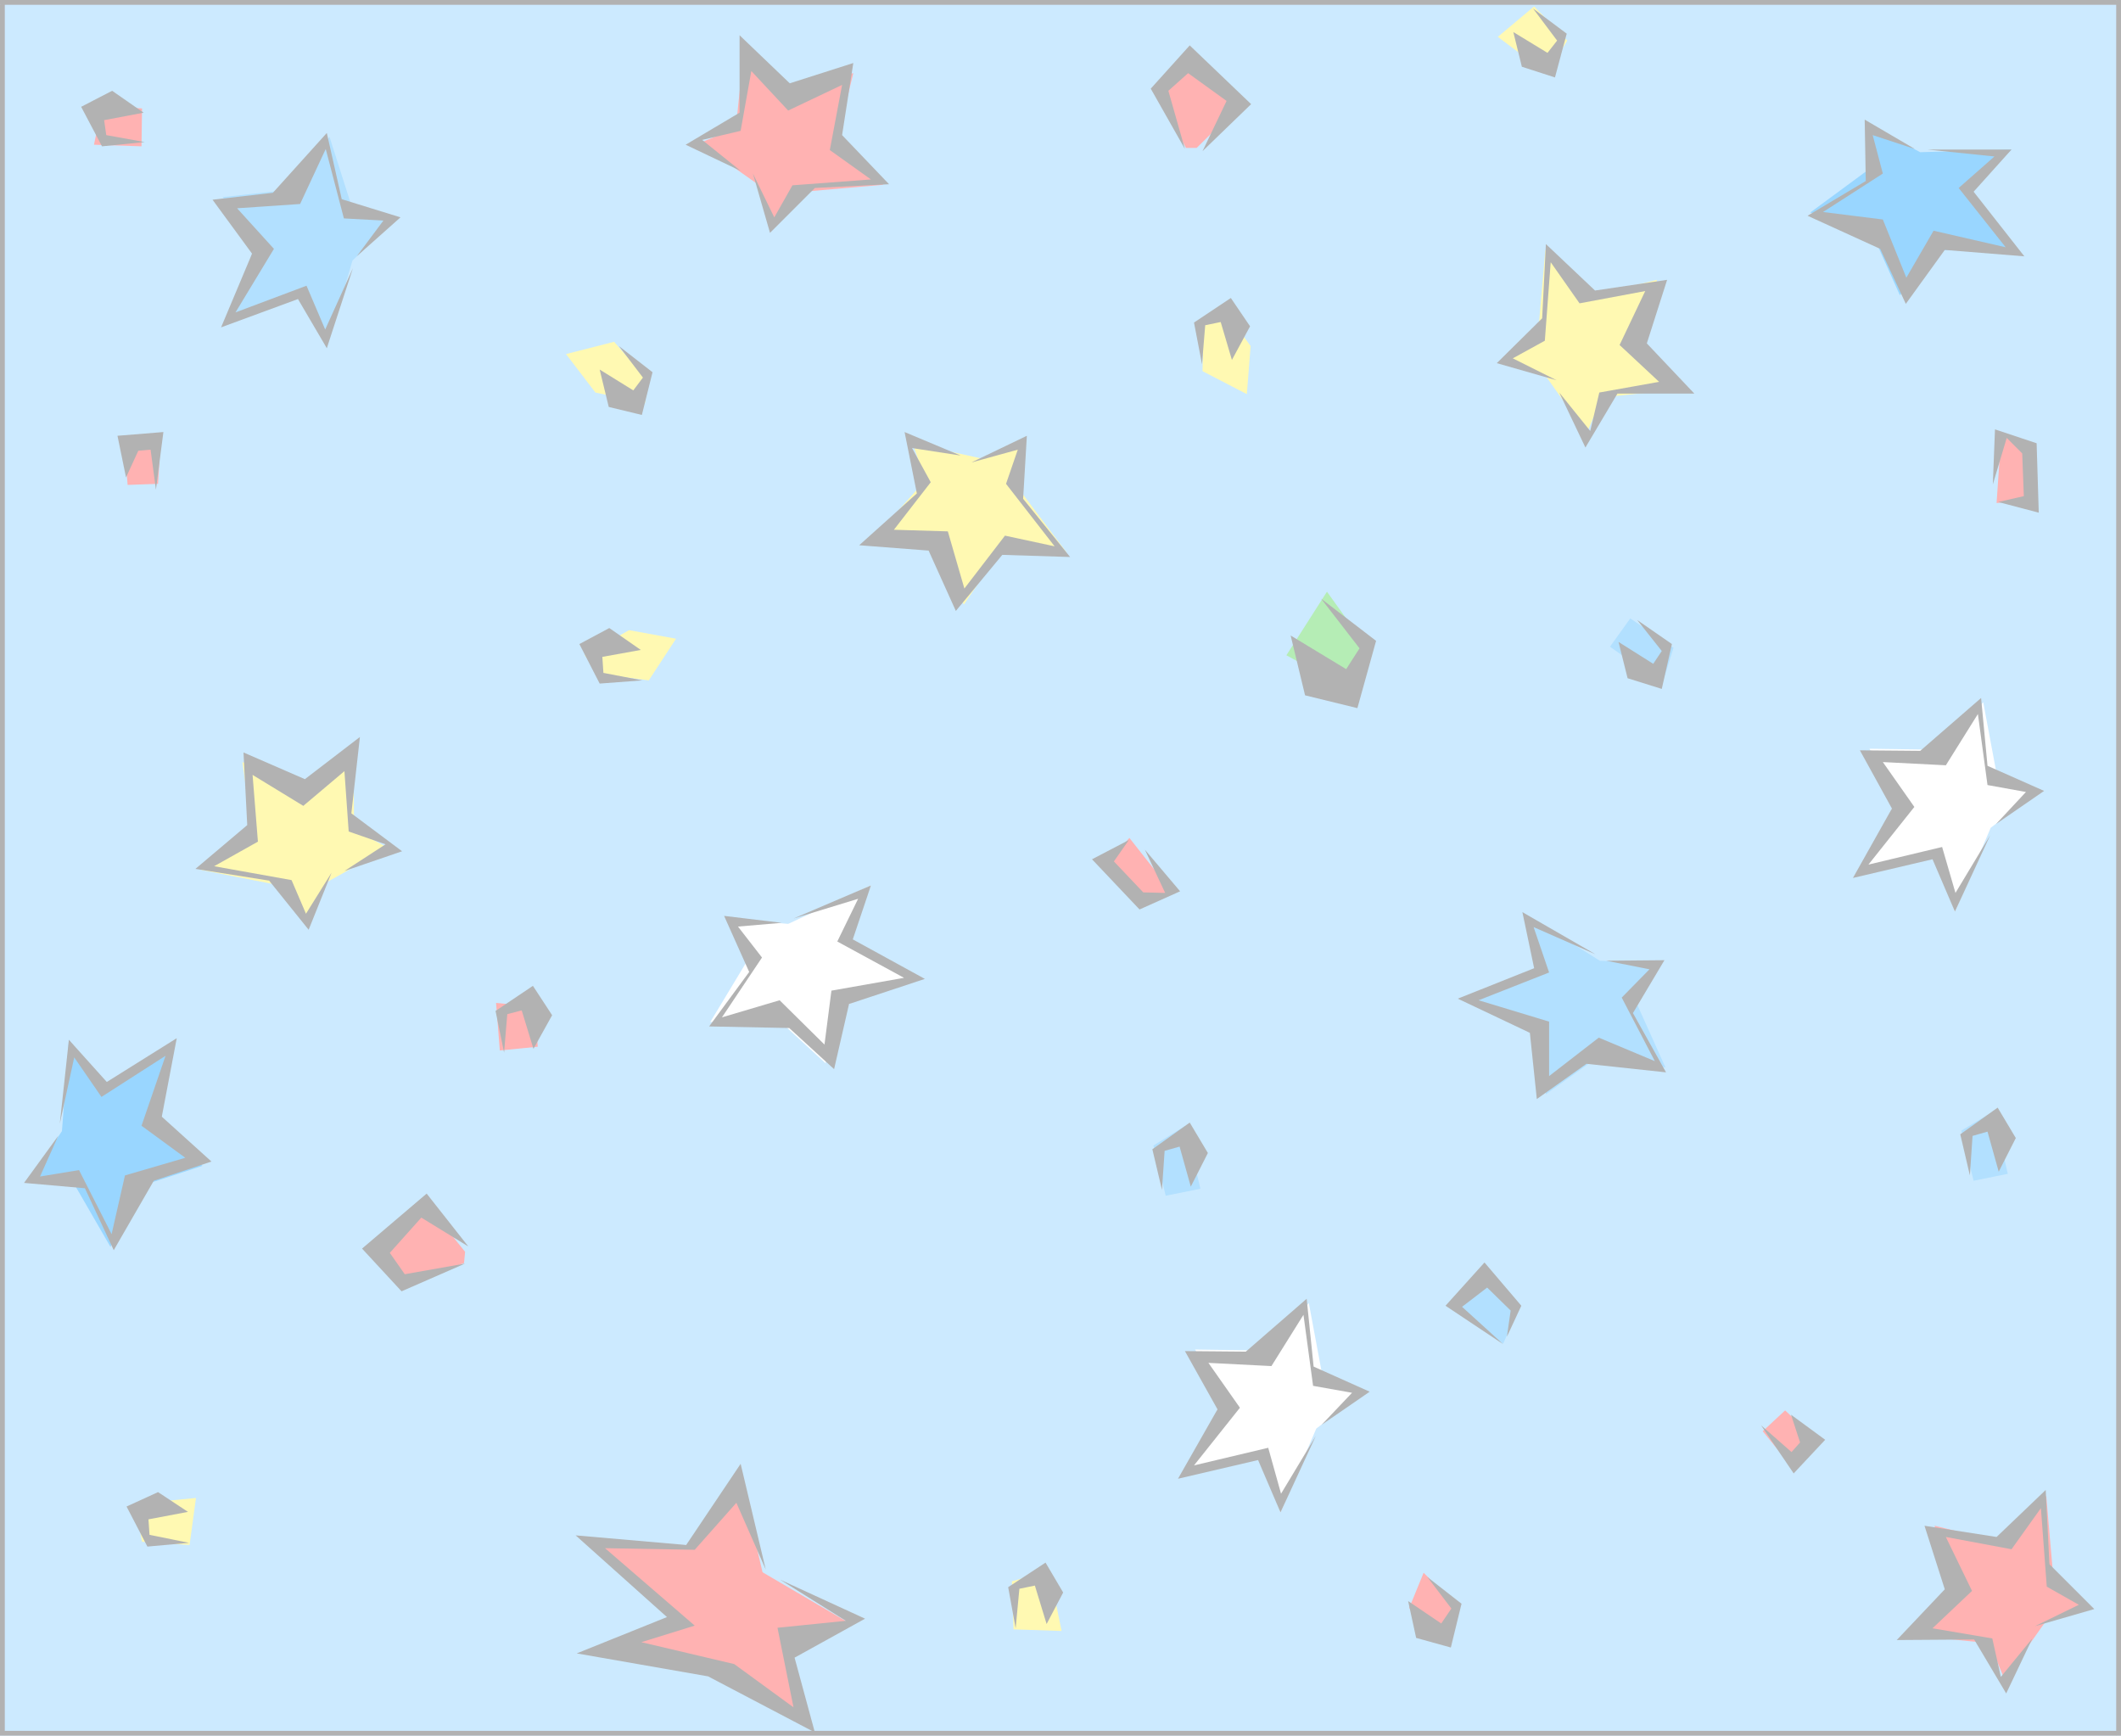 <svg xmlns="http://www.w3.org/2000/svg" fill-rule="evenodd" height="312" preserveAspectRatio="none" stroke-linecap="round" viewBox="0 0 3972 3250" width="3.972in"><style>.brush0{fill:#fff}.pen1{stroke:none}.brush3{fill:#b2b2b2}.brush4{fill:#ffb2b2}.brush6{fill:#fff9b2}.brush7{fill:#b2e0ff}.brush8{fill:#99d6ff}</style><path class="pen1" style="fill:#cceaff" d="M0 0h3972v3250H0V0z"/><path class="pen1 brush3" fill-rule="nonzero" d="m3981 0-9-9H0V9h3972l-9-9h18v-9h-9z"/><path class="pen1 brush3" fill-rule="nonzero" d="m3972 3259 9-9V0h-18v3250l9-9v18h9v-9z"/><path class="pen1 brush3" fill-rule="nonzero" d="m-9 3250 9 9h3972v-18H0l9 9H-9v9h9z"/><path class="pen1 brush3" fill-rule="nonzero" d="m0-9-9 9v3250H9V0L0 9V-9h-9v9z"/><path class="pen1 brush4" d="m2115 1569-42 48 61 69 63-13-82-104z"/><path class="pen1 brush3" d="m2144 1591 38 81-41-1-55-58 28-40-69 36 89 94 76-34-66-78z"/><path class="pen1 brush4" d="m1428 2944-39-166-86 116-202-7 171 148-135 59 203 25 165 99-28-150 113-29-162-95z"/><path class="pen1 brush3" d="m1461 2958 123 77-128 13 30 149-111-81-174-41 100-31-168-145 168 3 78-88 55 125-47-198-102 152-207-18 171 153-169 68 246 43 200 105-38-140 132-73-159-73z"/><path class="pen1" style="fill:#b5edb5" d="m2485 1108-76 119 138 75 20-80-82-114z"/><path class="pen1 brush3" d="m2474 1121 72 93-25 39-104-63 27 112 98 24 35-126-103-79z"/><path class="pen1 brush6" d="m1840 859-131-29 24 69-97 109 111 16 58 108 73-107 119 9-97-129 19-76-79 30z"/><path class="pen1 brush3" d="m1819 866 87-24-22 64 91 117-93-20-76 99-31-107-101-3 69-89-35-64 91 14-105-44 23 115-108 97 130 10 51 113 87-105 127 4-88-109 7-118-104 50z"/><path class="pen1 brush7" d="m3107 1803-46 67 58 129-112-30-112 80-11-103-127-79 123-56-29-103 145 91 111 4z"/><path class="pen1 brush3" d="m3008 1799 81 16-52 53 62 119-105-44-93 72v-102l-132-40 132-52-29-85 116 51-137-79 22 105-143 57 135 64 13 124 93-66 149 16-62-111 59-99-109 1z"/><path class="pen1 brush6" d="m2873 12-68 57 92 69 38-62-62-64z"/><path class="pen1 brush3" d="m2871 16 45 60-18 23-64-39 16 65 62 20 22-82-63-47z"/><path class="pen1 brush6" d="m1212 711-4 44-93-20-55-72 90-23 62 71z"/><path class="pen1 brush3" d="m1159 648 45 59-18 24-63-39 17 70 62 15 20-80-63-49z"/><path class="pen1 brush7" d="m3134 1213-21 67-98-69 38-53 81 55z"/><path class="pen1 brush3" d="m3066 1161 46 58-16 24-65-41 17 68 64 20 19-84-65-45z"/><path class="pen1 brush4" d="m3343 2641-42 39 53 65 50-47-61-57z"/><path class="pen1 brush3" d="m3354 2649 17 52-16 18-57-50 61 90 59-63-64-47z"/><path class="pen1 brush7" d="m2845 2449-30 67-98-68 65-62 63 63z"/><path class="pen1 brush3" d="m2849 2445-27 58 7-49-44-43-47 36 77 70-108-72 73-81 69 81z"/><path class="pen1 brush4" d="m2666 2945-27 66 59 44 33-45-65-65z"/><path class="pen1 brush3" d="m2673 2953 45 59-19 28-62-42 15 69 65 18 20-82-64-50z"/><path class="pen1 brush0" d="m3816 1483-76-29-26-139-75 89-138-2 51 91-59 138 133-24 35 100 67-157 88-67z"/><path class="pen1 brush3" d="m3738 1543 56-60-72-13-18-133-60 96-118-6 59 84-86 108 138-33 25 86 65-108-66 143-42-98-149 35 73-130-60-109 113 1 114-99 12 127 106 47-90 62z"/><path class="pen1 brush6" d="m610 1653 117-65-64-35-1-147-93 63-115-42 18 129-95 73 158 31 36 69 39-76z"/><path class="pen1 brush3" d="m621 1634-48 77-27-63-145-26 82-46-10-125 95 58 77-65 8 113 69 24-77 50 108-37-95-71 16-143-103 79-115-50 7 136-97 82 138 22 74 92 43-107z"/><path class="pen1 brush6" d="m355 2893 12-88-114 11 13 71 89 6z"/><path class="pen1 brush3" d="m354 2889-74-15-2-29 74-14-56-37-59 27 39 75 78-7z"/><path class="pen1 brush4" d="m869 2365 2-21-80-99-98 96 61 70 115-46z"/><path class="pen1 brush3" d="m871 2366-113 20-28-40 59-66 88 54-78-99-121 103 74 80 119-52z"/><path class="pen1 brush6" d="m1122 1262-27-35 83-47 88 16-51 78-93-12z"/><path class="pen1 brush3" d="m1203 1274-73-14-2-30 72-13-59-41-56 30 38 74 80-6z"/><path class="pen1 brush4" d="m265 274 1-71-75-4-15 72 89 3z"/><path class="pen1 brush3" d="m271 266-72-13-4-28 74-14-59-41-58 30 39 74 80-8z"/><path class="pen1 brush8" d="m55 2210 81 2 71 123 41-109 131-43-78-69 11-150-117 67-66-84-13 171-61 92z"/><path class="pen1 brush3" d="m109 2127-34 76 73-12 61 120 25-110 113-33-82-60 45-131-120 77-51-74-27 124 17-157 71 79 131-82-28 147 93 84-108 36-75 130-54-116-114-10 64-88z"/><path class="pen1 brush4" d="m3739 942 63-7 1-93-55-32-9 132z"/><path class="pen1 brush3" d="m3732 907 26-87 29 29 3 80-48 11 76 20-4-130-78-26-4 103z"/><path class="pen1 brush6" d="m2894 703 77 109 29-68 146-15-72-86 29-119-126 31-83-87-14 161-65 43 79 31z"/><path class="pen1 brush3" d="m2915 712-82-41 60-33 11-147 54 77 123-23-48 101 74 69-112 20-17 72-58-72 49 103 60-101h144l-89-94 38-119-135 20-92-87-7 139-85 84 112 32z"/><path class="pen1 brush7" d="m739 411-79-20-43-135-64 98-136 15 61 84-42 144 129-41 47 96 48-164 79-77z"/><path class="pen1 brush3" d="m668 480 50-67-74-4-34-130-48 103-118 8 69 76-72 119 133-50 35 82 52-115-49 150-54-92-144 53 58-138-74-101 113-13 101-112 28 124 110 34-82 73z"/><path class="pen1 brush6" d="m1898 3051 90 3-23-113-70 20 3 90z"/><path class="pen1 brush3" d="m1902 3049 7-74 29-6 22 72 31-59-33-56-70 46 14 77z"/><path class="pen1 brush4" d="M2221 277h20l91-90-106-87-63 68 58 109z"/><path class="pen1 brush3" d="m2219 279-31-109 37-33 72 52-45 94 91-88-115-110-73 81 64 113z"/><path class="pen1 brush6" d="m2254 601 32-30 56 77-7 90-83-43 2-94z"/><path class="pen1 brush3" d="m2251 682 6-73 29-6 21 71 34-63-36-53-69 46 15 78z"/><path class="pen1 brush4" d="m936 1967 71-7-5-75-73-7 7 89z"/><path class="pen1 brush3" d="m944 1971 6-72 27-7 22 72 35-63-36-55-70 47 16 78z"/><path class="pen1 brush7" d="m2160 2145 60-37 28 118-65 13-23-94z"/><path class="pen1 brush3" d="m2176 2228 5-73 28-8 21 75 32-63-34-57-70 50 18 76z"/><path class="pen1 brush4" d="m239 908 57-2 5-83-69 1 7 84z"/><path class="pen1 brush3" d="m236 894 23-50 23-2 10 75 14-108-86 7 16 78z"/><path class="pen1 brush8" d="m3498 233 6 81-114 84 112 30 56 125 61-84 150-5-78-110 76-74-171 5-98-52z"/><path class="pen1 brush3" d="m3586 279-79-26 19 72-112 72 112 14 44 109 51-88 135 31-88-111 67-59-126-13h158l-71 79 95 121-149-12-73 101-48-103-136-62 109-65-2-115 94 55z"/><path class="pen1 brush0" d="m1366 1720 37 73-73 121 115-16 101 93 23-101 136-63-115-71 41-98-155 72-110-10z"/><path class="pen1 brush3" d="m1464 1728-82 7 45 58-75 112 108-32 84 83 13-101 136-24-125-68 39-80-121 37 145-62-34 101 135 74-142 47-28 122-84-77-150-3 75-102-47-105 108 13z"/><path class="pen1 brush4" d="m1419 345-109-77 68-28 15-146 86 72 119-29-31 126 87 83-161 14-43 65-31-80z"/><path class="pen1 brush3" d="m1410 325 40 82 34-60 147-11-77-55 23-122-101 48-69-74-20 112-72 17 72 58-103-49 101-60V66l94 90 119-38-21 135 88 92-139 7-84 84-32-111z"/><path class="pen1 brush7" d="m3673 2117 60-36 27 117-64 13-23-94z"/><path class="pen1 brush3" d="m3689 2201 5-74 28-8 21 75 32-63-34-57-70 50 18 77z"/><path class="pen1 brush4" d="m3831 3036-77 109-28-68-146-15 72-86-29-119 126 31 83-87 14 161 65 43-80 31z"/><path class="pen1 brush3" d="m3811 3045 82-40-60-34-11-147-55 77-123-23 49 101-74 70 112 19 16 72 59-72-49 103-60-101-145 1 90-95-38-119 135 21 92-88 7 139 84 84-111 32z"/><path class="pen1 brush0" d="m2554 2608-77-29-26-139-75 89-138-2 51 91-59 138 133-24 35 100 67-157 89-67z"/><path class="pen1 brush3" d="m2475 2668 57-60-73-13-18-133-60 96-118-6 59 84-86 108 139-33 24 86 65-108-66 143-42-98-150 35 74-130-61-109 114 1 114-99 13 127 105 47-90 62z"/></svg>
